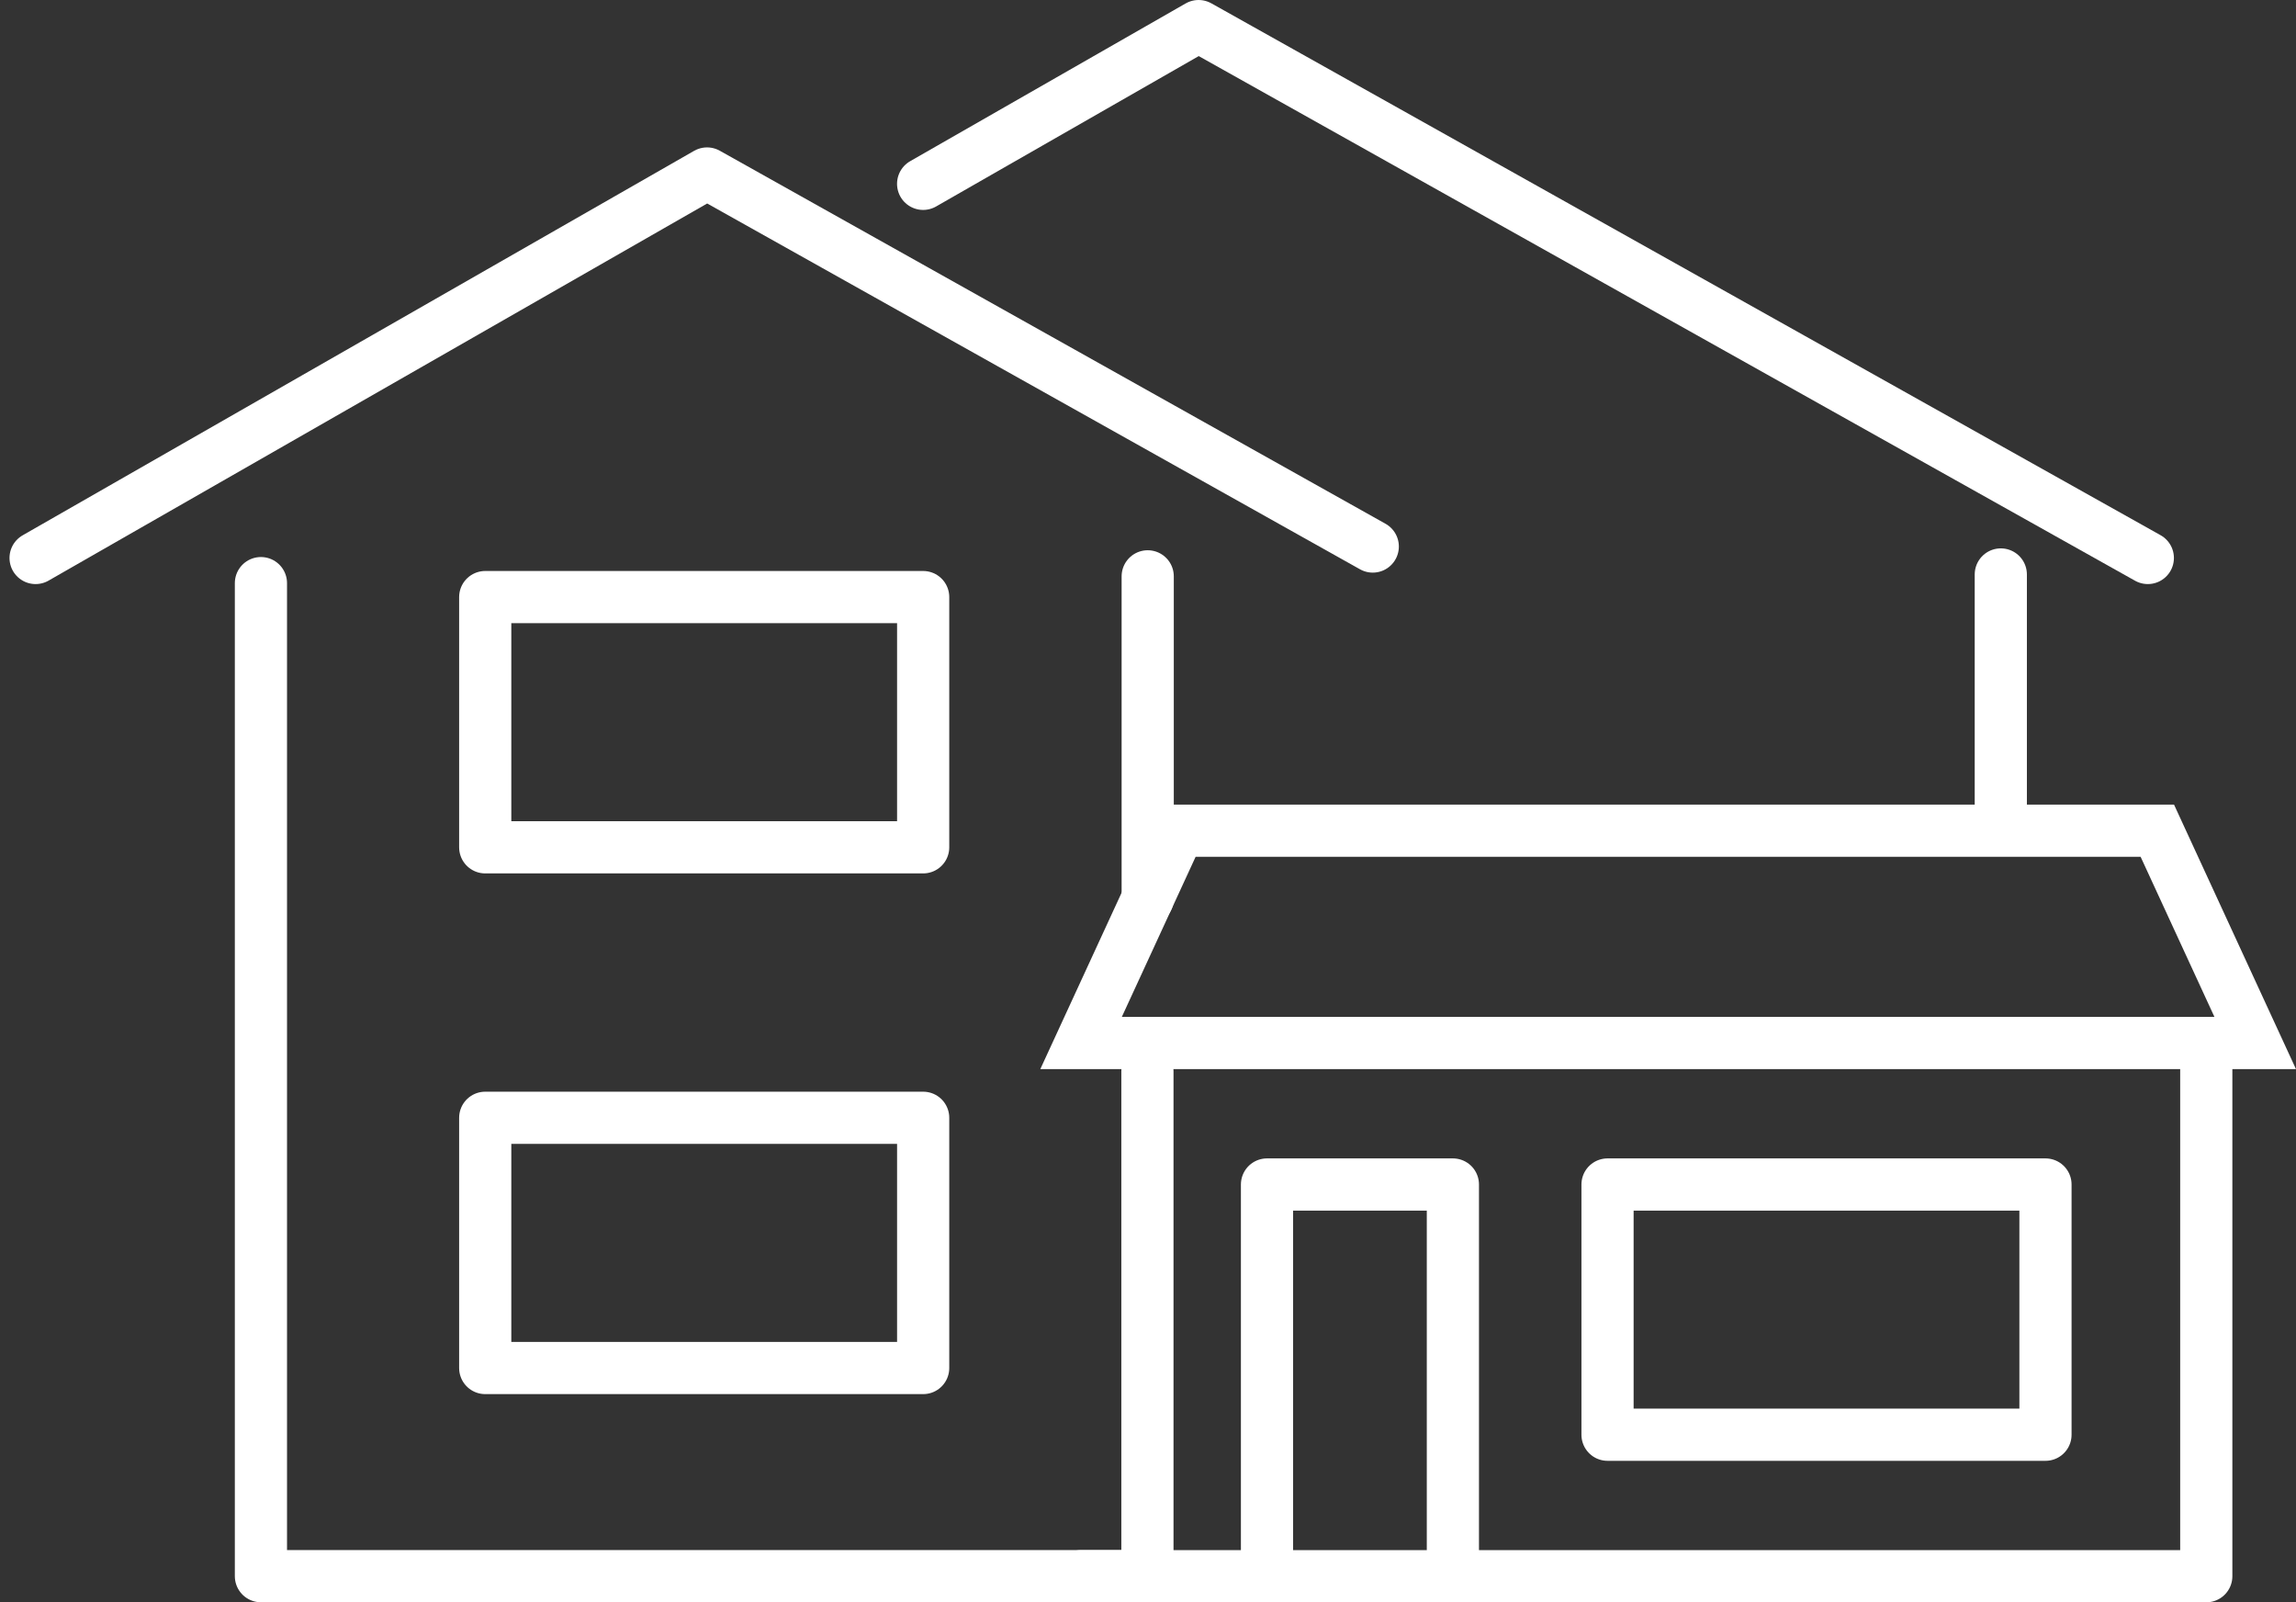<svg xmlns="http://www.w3.org/2000/svg" width="65.995" height="46.047" viewBox="0 0 65.995 46.047">
  <rect x="0" y="0" width="65.995" height="46.047" fill="#333333" stroke="none"/>
  <g id="Vector_Smart_Object" data-name="Vector Smart Object" transform="translate(1.023 0.75)">
    <g id="Group_226" data-name="Group 226" transform="translate(0 0)">
      <path id="Path_103" data-name="Path 103" d="M87.62,279.354l19.3-11.049,19.135,10.72" transform="translate(-87.62 -264.069)" fill="none" stroke="#fff" stroke-linecap="round" stroke-linejoin="round" stroke-width="1.5"/>
      <path id="Path_104" data-name="Path 104" d="M95.145,281.983v28.538h25.481V296.009" transform="translate(-88.668 -265.975)" fill="none" stroke="#fff" stroke-linecap="round" stroke-linejoin="round" stroke-width="1.5"/>
      <path id="Path_105" data-name="Path 105" d="M117.26,267.917l7.918-4.533,27.284,15.285" transform="translate(-91.749 -263.384)" fill="none" stroke="#fff" stroke-linecap="round" stroke-linejoin="round" stroke-width="1.5"/>
      <rect id="Rectangle_57" data-name="Rectangle 57" width="12.588" height="7.191" transform="translate(12.924 16.409)" fill="none" stroke="#fff" stroke-linecap="round" stroke-linejoin="round" stroke-width="1.5"/>
      <rect id="Rectangle_58" data-name="Rectangle 58" width="12.588" height="7.191" transform="translate(12.924 31.373)" fill="none" stroke="#fff" stroke-linecap="round" stroke-linejoin="round" stroke-width="1.5"/>
      <path id="Path_106" data-name="Path 106" d="M156.283,296.35H122.535l2.812-6.1h28.123Z" transform="translate(-92.484 -267.127)" fill="none" stroke="#fff" stroke-miterlimit="10" stroke-width="1.5"/>
      <path id="Path_107" data-name="Path 107" d="M122.535,312.66h32.342V297.337" transform="translate(-92.484 -268.113)" fill="none" stroke="#fff" stroke-linecap="round" stroke-linejoin="round" stroke-width="1.5"/>
      <rect id="Rectangle_59" data-name="Rectangle 59" width="12.588" height="7.191" transform="translate(45.183 33.29)" fill="none" stroke="#fff" stroke-linecap="round" stroke-linejoin="round" stroke-width="1.5"/>
      <line id="Line_85" data-name="Line 85" y1="9.261" transform="translate(31.966 15.813)" fill="none" stroke="#fff" stroke-linecap="round" stroke-linejoin="round" stroke-width="1.5"/>
      <line id="Line_86" data-name="Line 86" y2="6.717" transform="translate(56.487 15.759)" fill="none" stroke="#fff" stroke-linecap="round" stroke-linejoin="round" stroke-width="1.5"/>
      <path id="Path_108" data-name="Path 108" d="M128.743,313.318V302.061h5.343v11.257" transform="translate(-93.348 -268.771)" fill="none" stroke="#fff" stroke-linecap="round" stroke-linejoin="round" stroke-width="1.5"/>
    </g>
  </g>
</svg>
